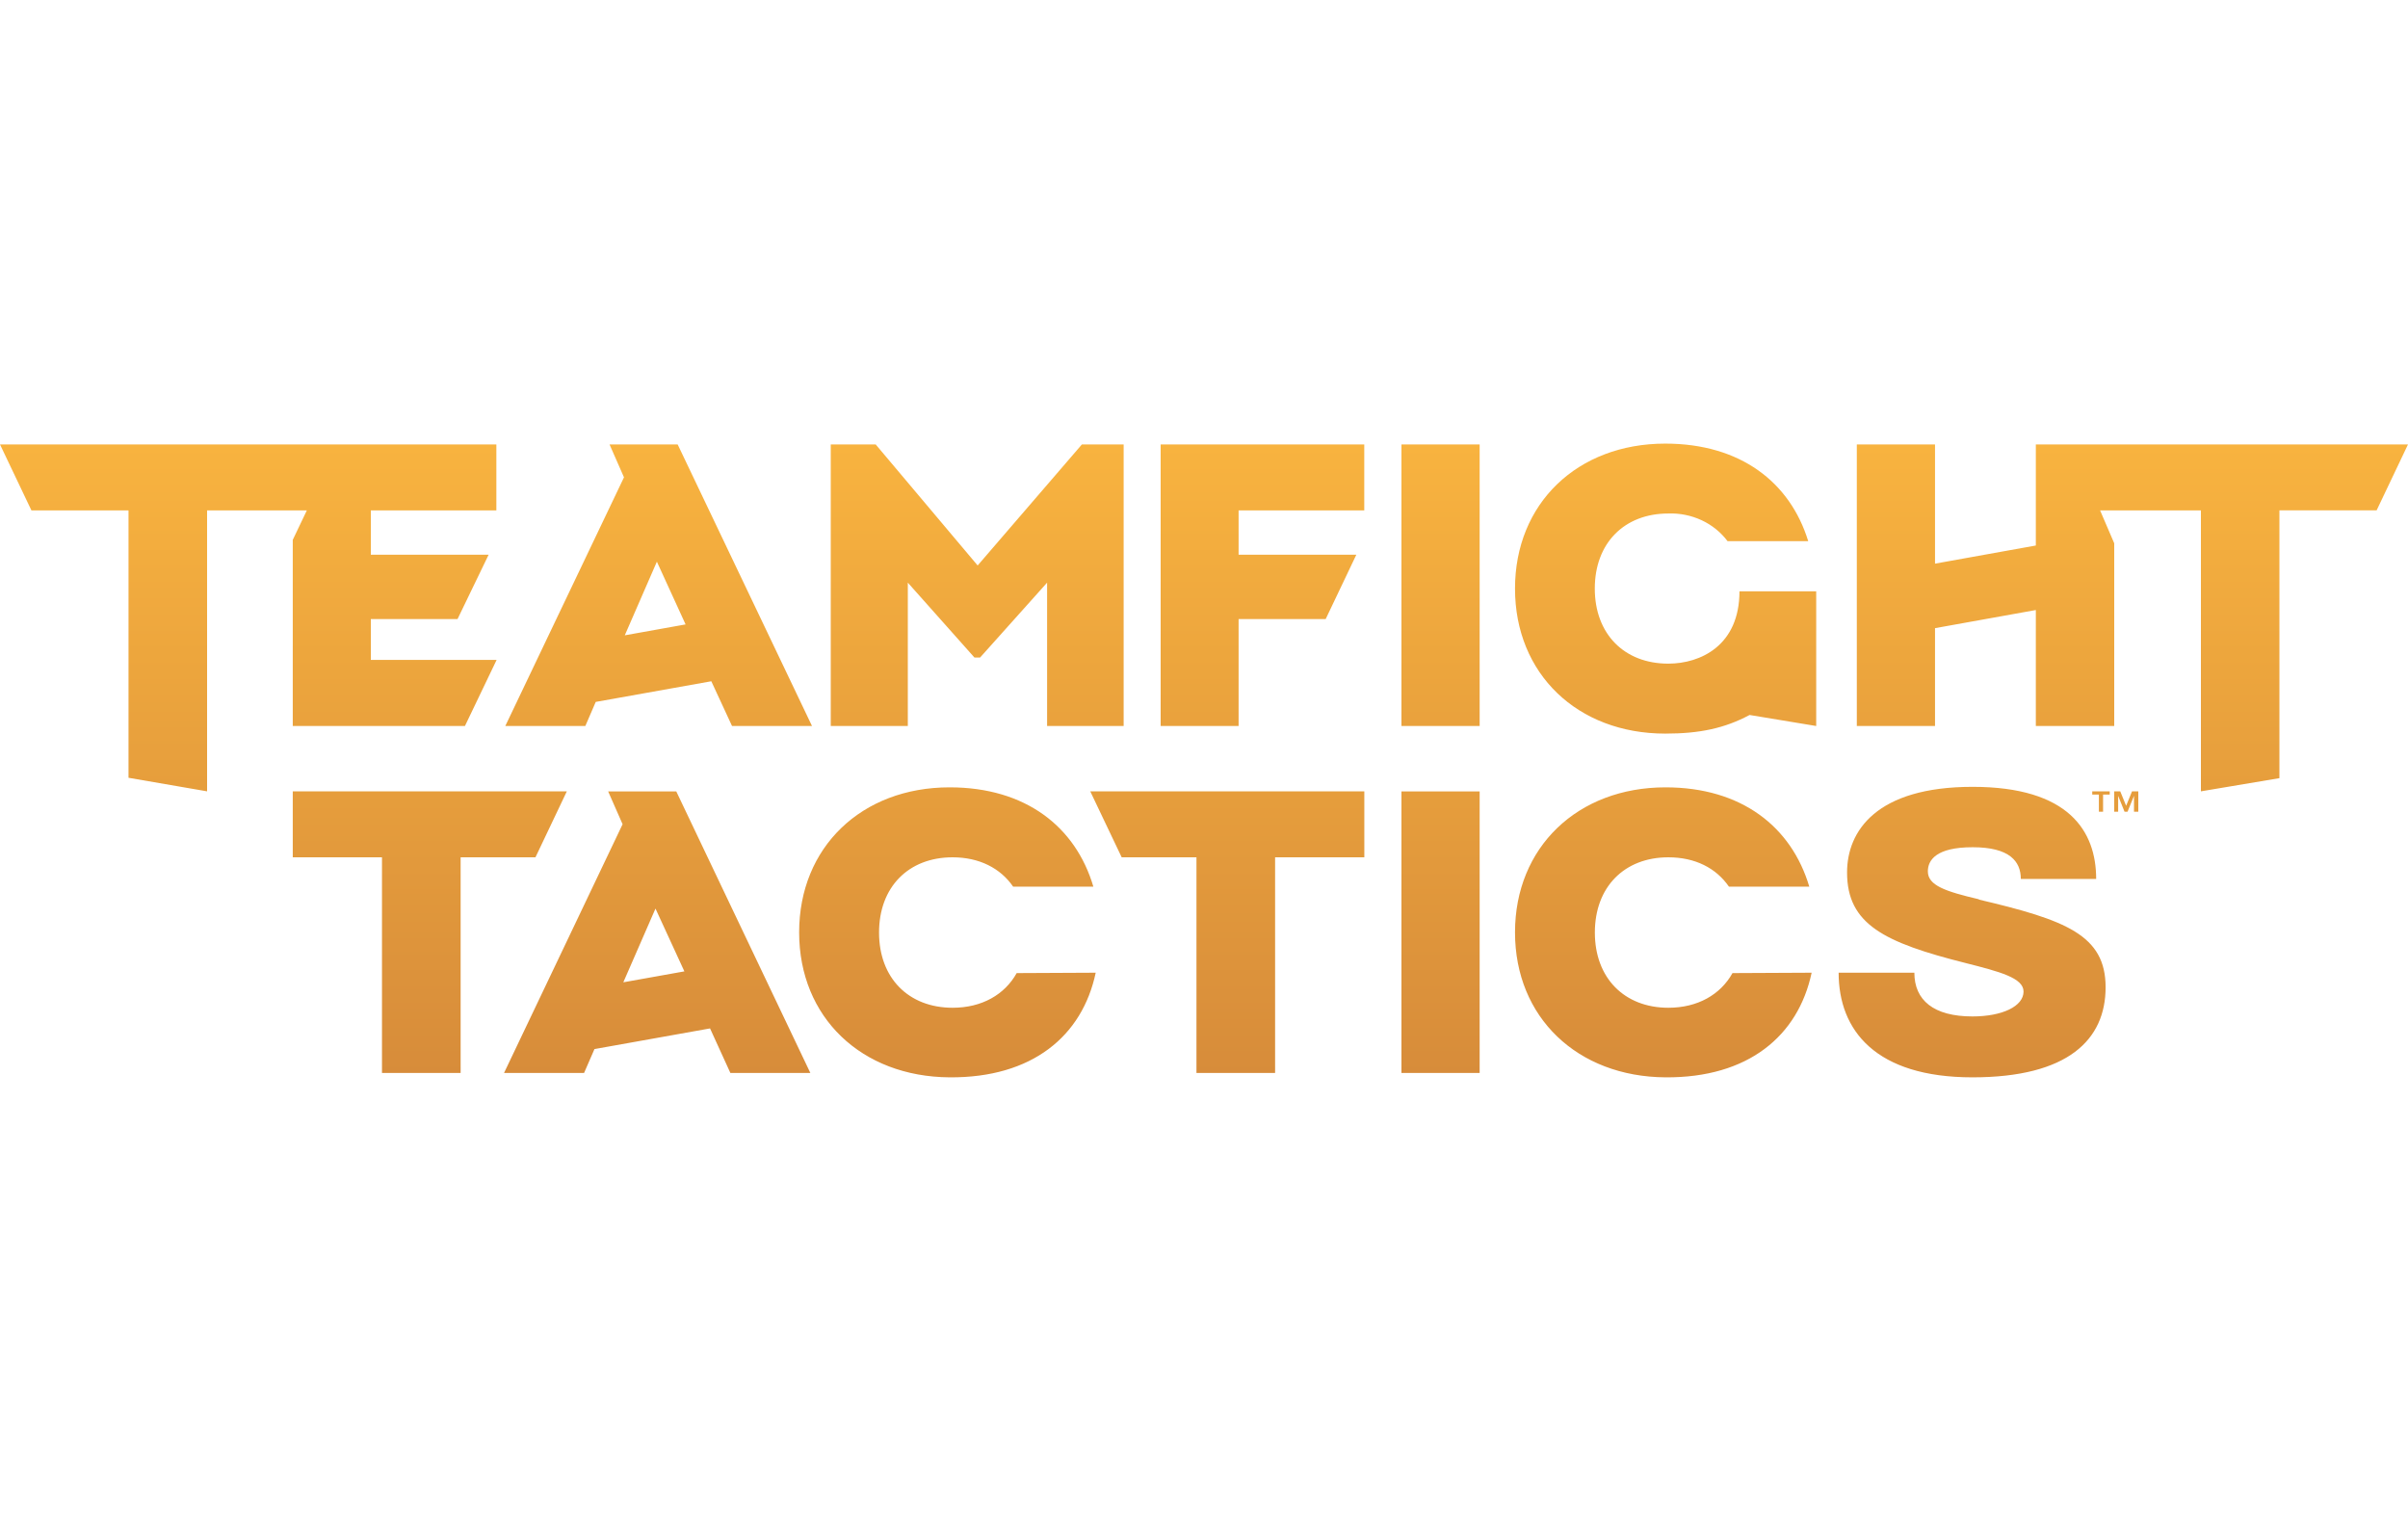 <svg width="38" height="24" viewBox="0 0 38 24" fill="none" xmlns="http://www.w3.org/2000/svg">
<rect width="38" height="24" fill="white"/>
<path d="M33.645 12.487L33.552 12.715L33.459 12.487H33.364V12.809H33.426V12.558L33.527 12.809H33.574L33.676 12.558V12.809H33.744V12.487H33.645ZM33.017 12.487V12.538H33.122V12.809H33.188V12.538H33.293V12.487H33.017ZM10.672 12.488H9.597L9.825 13.006L7.954 16.931H9.217L9.381 16.554L11.205 16.228L11.526 16.931H12.788L10.672 12.488ZM9.844 15.499H9.837L10.344 14.337L10.8 15.328L9.844 15.499ZM17.732 7.013V11.456H16.524V9.194L15.466 10.376H15.378L14.326 9.194V11.456H13.11V7.013H13.819L15.428 8.923L17.073 7.013H17.732ZM38 7.013L37.505 8.053H35.971V12.279L34.732 12.487V8.054H33.141L33.364 8.573V11.456H32.127V9.626L30.536 9.912V11.456H29.302V7.013H30.536V8.894L32.127 8.608V7.013H38ZM21.53 12.487V13.528H20.122V16.931H18.881V13.528H17.701L17.205 12.487H21.53ZM19.546 8.054V8.753H21.404L20.92 9.769H19.546V11.456H18.316V7.013H21.529V8.054H19.546ZM10.694 7.013H9.619L9.847 7.532L7.974 11.456H9.237L9.401 11.076L11.225 10.75L11.552 11.456H12.814L10.694 7.013ZM9.866 10.024H9.86L10.366 8.863L10.819 9.853L9.866 10.024ZM5.852 8.054V8.753H7.711L7.22 9.769H5.852V10.413H7.837L7.337 11.456H4.62V8.519L4.842 8.054H3.268V12.487L2.028 12.273V8.054H0.496L0 7.013H7.833V8.054H5.852ZM28.661 9.333V11.456L27.61 11.282C27.216 11.492 26.823 11.576 26.279 11.576C24.892 11.576 23.908 10.632 23.908 9.288C23.908 7.944 24.892 7 26.279 7C27.466 7 28.249 7.61 28.535 8.539H27.262C27.157 8.399 27.016 8.285 26.853 8.209C26.689 8.133 26.508 8.096 26.326 8.103C25.632 8.103 25.167 8.571 25.167 9.287C25.167 10.004 25.632 10.472 26.326 10.472C26.837 10.472 27.45 10.185 27.45 9.331H28.662L28.661 9.333ZM17.291 15.349C17.079 16.35 16.288 17.009 14.986 17C13.596 16.991 12.611 16.055 12.611 14.712C12.611 13.369 13.596 12.424 14.986 12.424C16.186 12.424 16.975 13.046 17.254 13.991H15.988C15.788 13.699 15.452 13.528 15.033 13.528C14.337 13.528 13.872 13.997 13.872 14.715C13.872 15.432 14.337 15.902 15.033 15.902C15.496 15.902 15.855 15.694 16.044 15.355L17.291 15.349ZM8.945 12.487L8.45 13.528H7.269V16.931H6.028V13.528H4.62V12.487H8.945ZM31.228 14.195C32.596 14.517 33.228 14.753 33.228 15.579C33.228 16.405 32.637 17 31.127 17C29.602 17 29.015 16.262 29.015 15.349H30.21C30.21 15.783 30.514 16.039 31.127 16.039C31.597 16.039 31.933 15.879 31.933 15.646C31.933 15.431 31.557 15.333 31.021 15.197C29.734 14.873 29.148 14.585 29.148 13.767C29.148 13.114 29.61 12.416 31.129 12.416C32.647 12.416 33.079 13.114 33.079 13.869H31.89C31.89 13.59 31.711 13.369 31.13 13.369C30.548 13.369 30.423 13.576 30.423 13.75C30.423 13.972 30.699 14.066 31.231 14.191M28.589 15.349C28.376 16.35 27.585 17.009 26.283 17C24.893 16.991 23.908 16.055 23.908 14.712C23.908 13.369 24.896 12.424 26.283 12.424C27.483 12.424 28.271 13.046 28.552 13.991H27.284C27.083 13.699 26.752 13.528 26.328 13.528C25.633 13.528 25.168 13.997 25.168 14.715C25.168 15.432 25.633 15.902 26.328 15.902C26.791 15.902 27.151 15.694 27.34 15.355L28.589 15.349ZM22.116 7.013H23.35V11.456H22.116V7.013ZM22.116 12.488H23.35V16.931H22.116V12.488Z" fill="url(#paint0_linear_2704_245232)"/>
<defs>
<linearGradient id="paint0_linear_2704_245232" x1="0" y1="7.013" x2="0" y2="16.973" gradientUnits="userSpaceOnUse">
<stop stop-color="#F8B33F"/>
<stop offset="1" stop-color="#D78C3A"/>
</linearGradient>
</defs>
</svg>